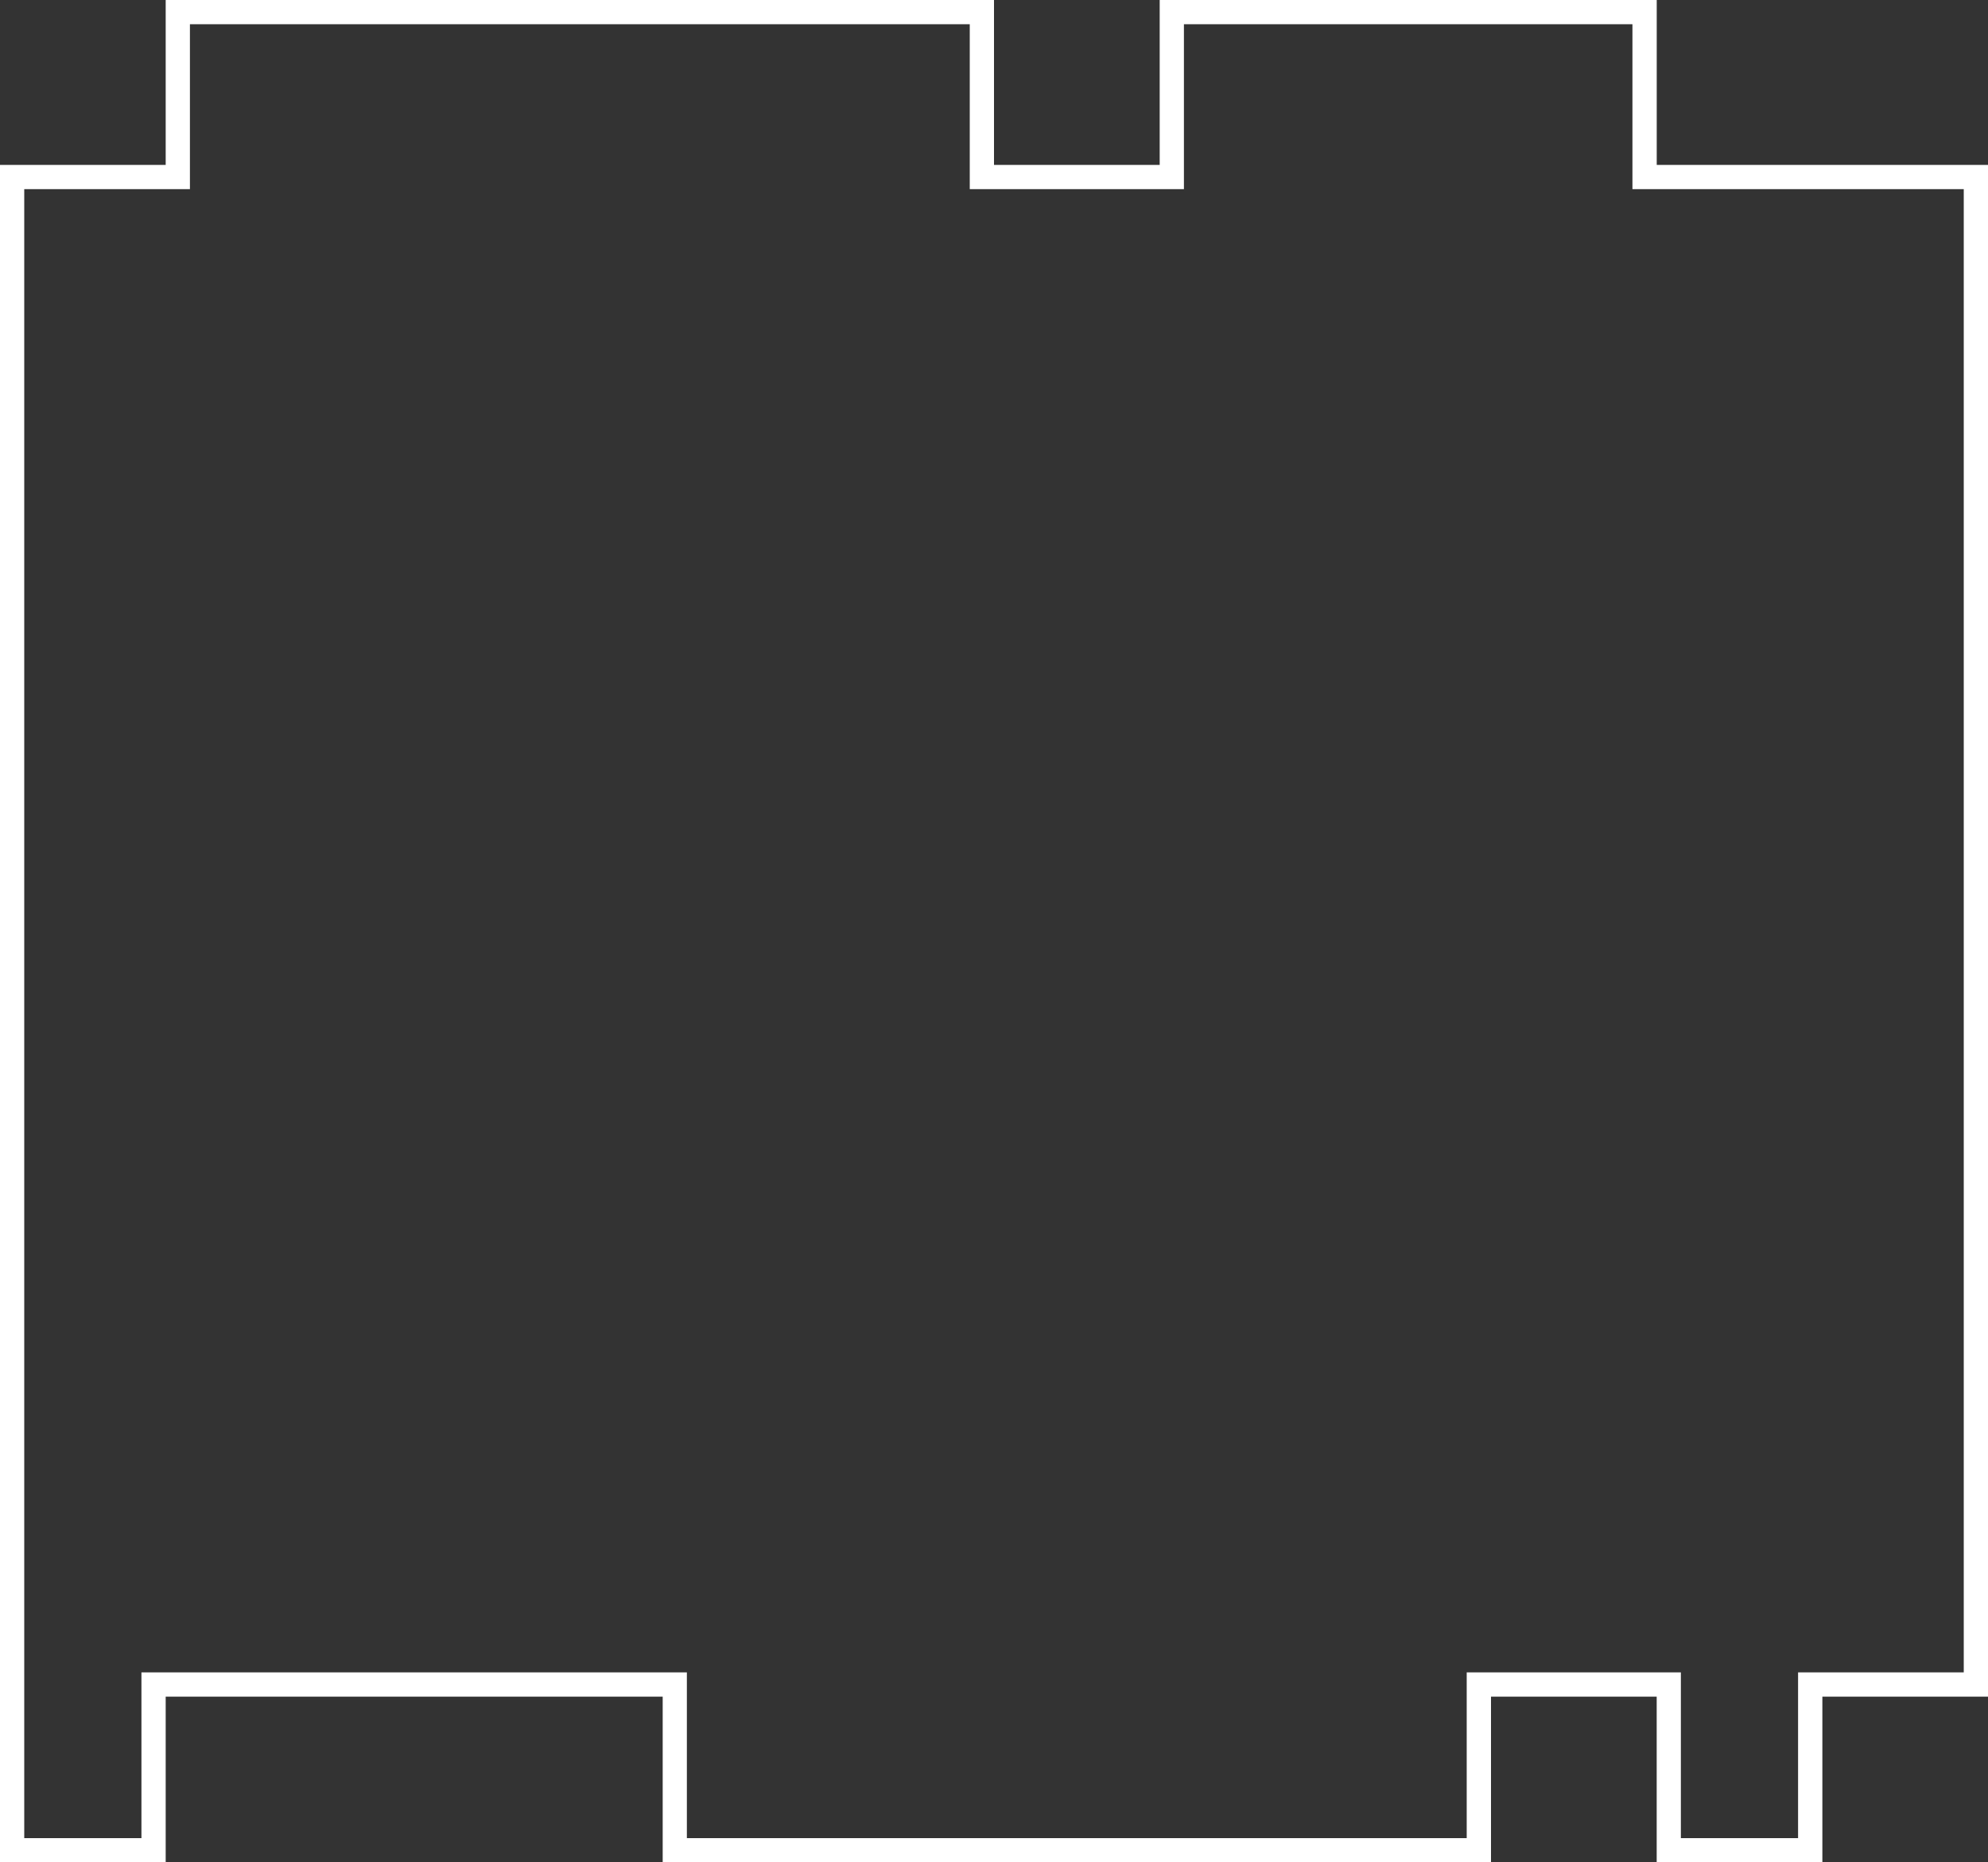 <?xml version="1.0" encoding="UTF-8"?>
<svg id="_レイヤー_2" data-name="レイヤー 2" xmlns="http://www.w3.org/2000/svg" width="410" height="384" viewBox="0 0 410 384">
  <rect x="0" y="0" width="410" height="384" fill="#333333" stroke="none"/>
  <g id="_レイヤー_2-2" data-name="レイヤー 2">
    <path d="M336.67,5v34h68.33v305.83h-34.17v34.17h-24.17v-34.17h-44.17v34.17h-160.83v-34.17H29.17v34.17H5V39h34.17V5h160.83v34h44.17V5h92.5M341.67,0h-102.5v34h-34.17V0H34.17v34H0v350h34.17v-34.17h102.5v34.17h170.83v-34.17h34.17v34.17h34.17v-34.17h34.17V34h-68.33V0h0Z" style="fill: #fff;"/>
  </g>
</svg>
